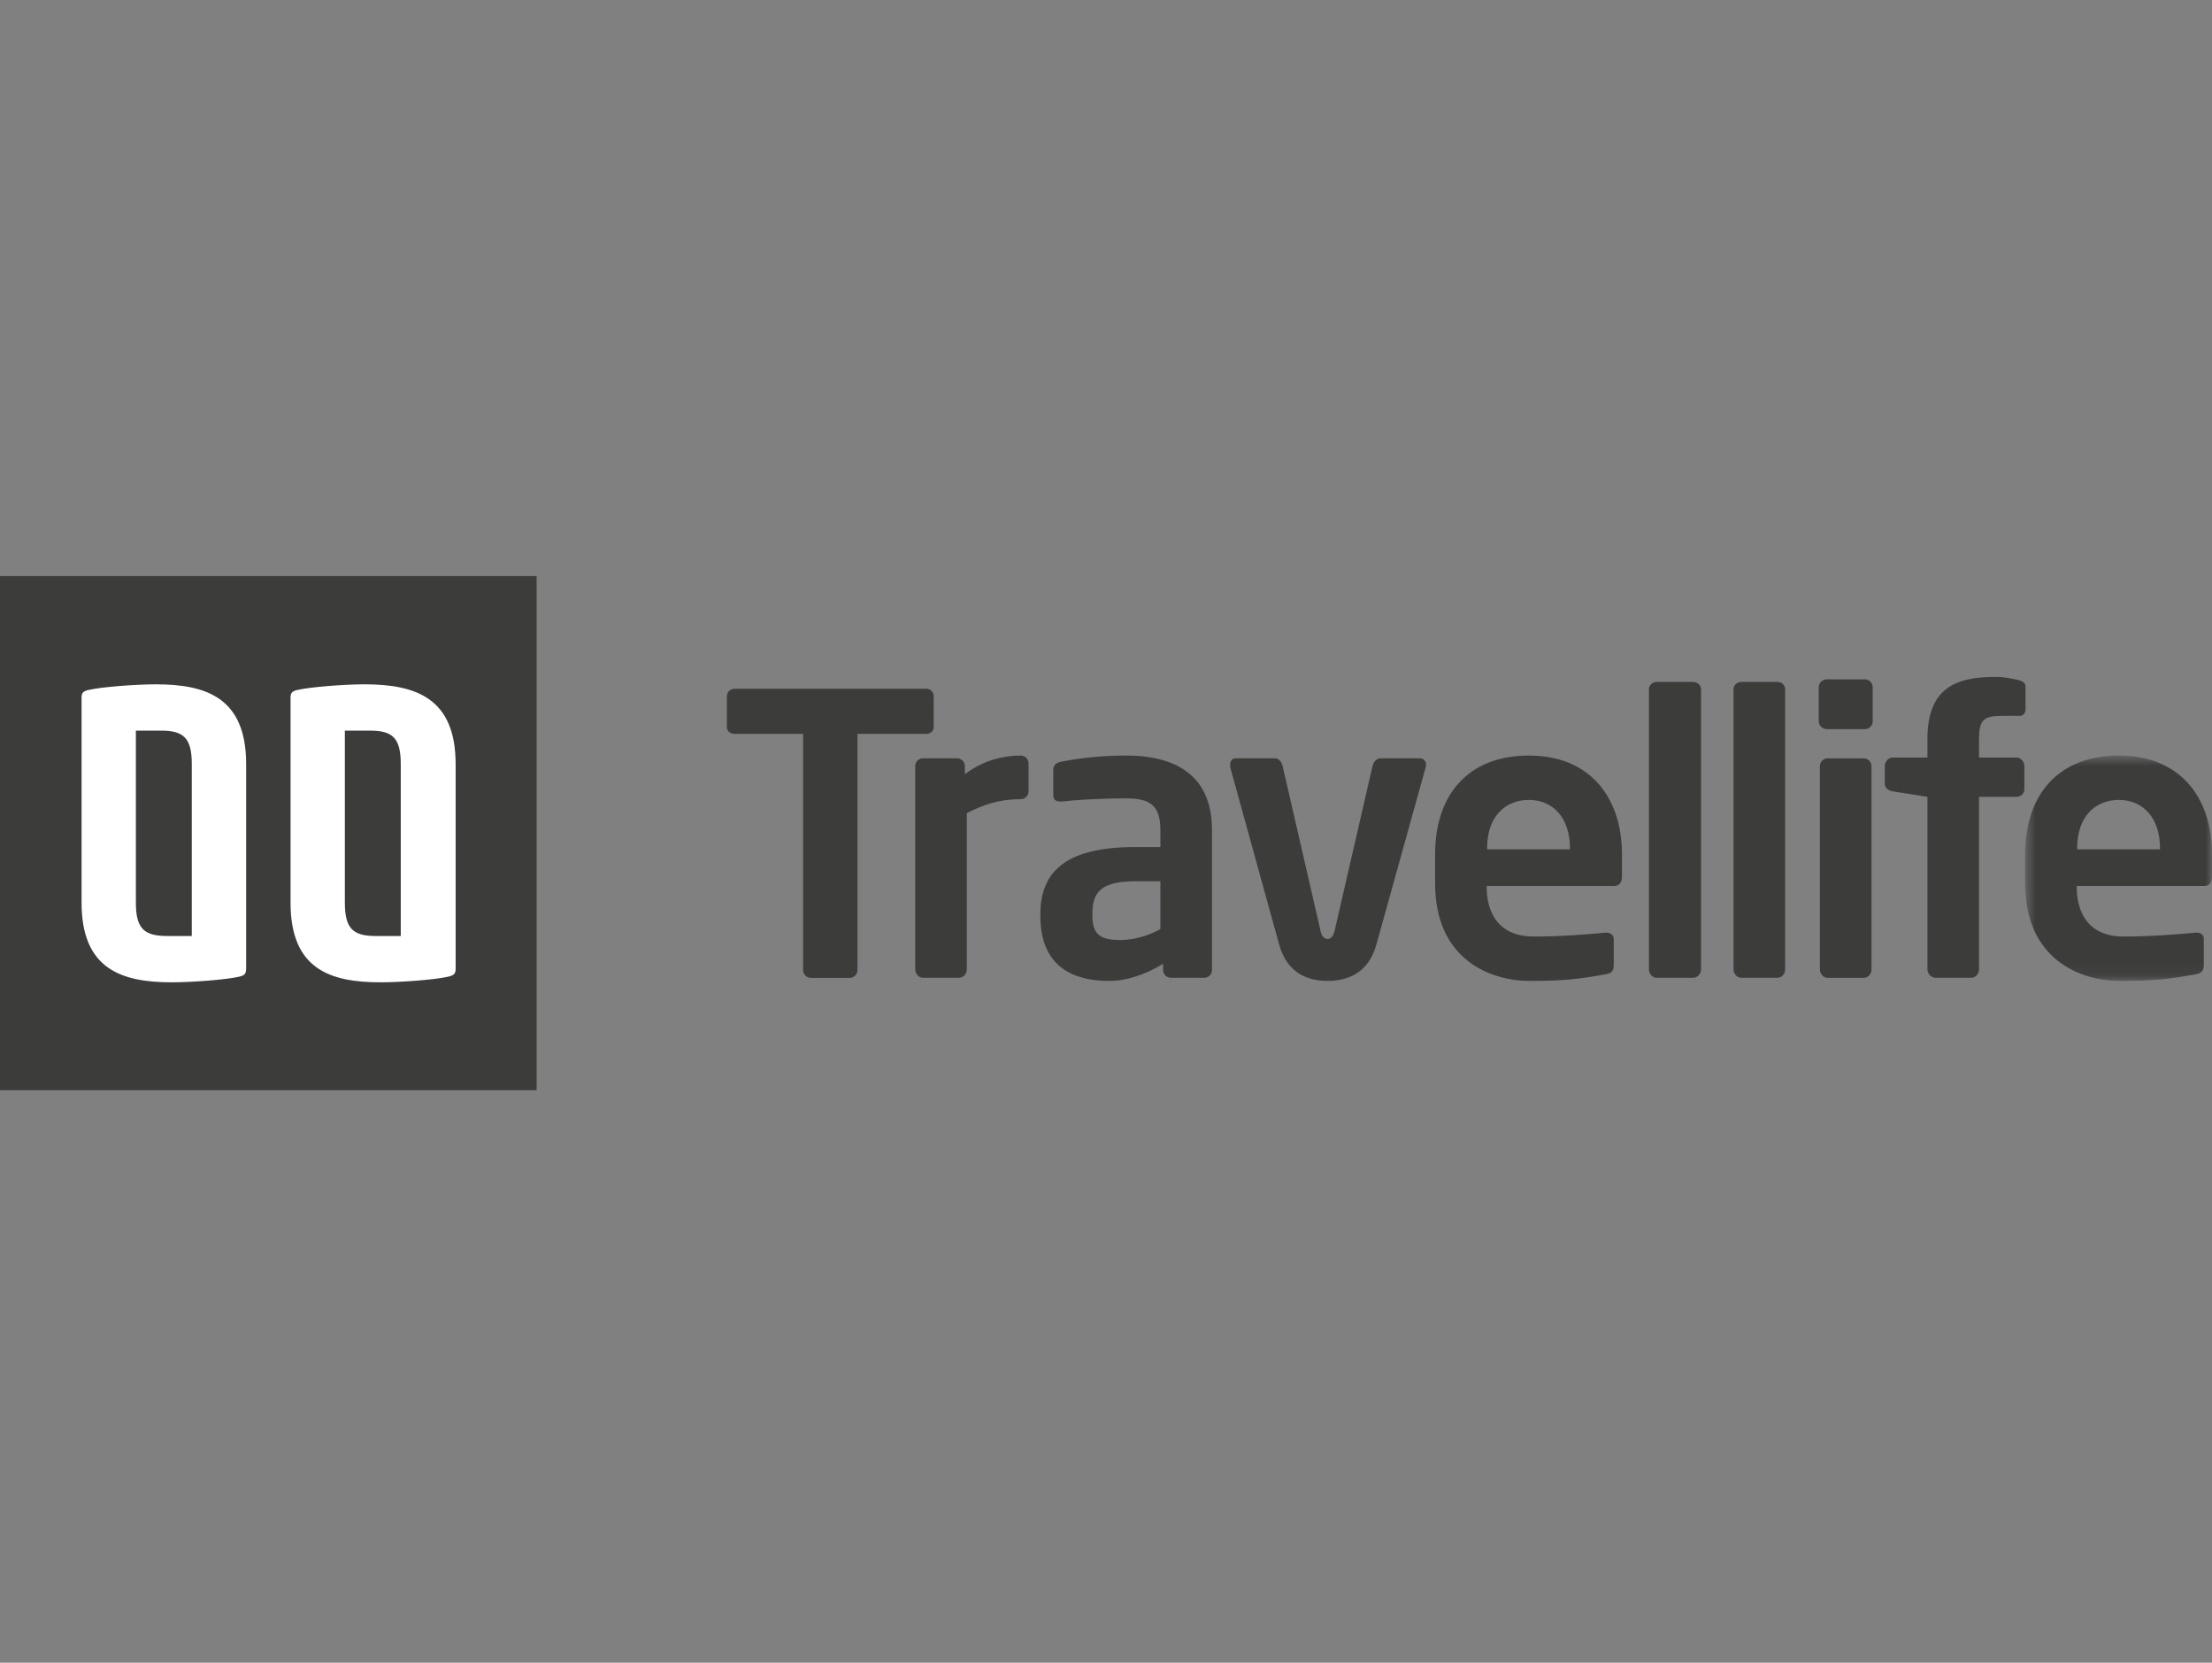 <svg width="169" height="127" viewBox="0 0 169 127" fill="none" xmlns="http://www.w3.org/2000/svg">
<rect x="0" y="0" width="169" height="127" fill="#808080" stroke="none"/>
<path d="M0 83.27H41V44H0V83.27Z" fill="#3C3C3B"/>
<path d="M28.678 71.492C26.947 71.492 26.348 70.896 26.348 68.936V55.806H28.289C30.022 55.806 30.619 56.401 30.619 58.363V71.492H28.678ZM22.794 52.686C22.355 52.773 22.205 52.892 22.199 53.24L22.198 53.299V68.936C22.198 74.03 25.213 75.029 29.096 75.029C30.68 75.029 33.278 74.821 34.174 74.612C34.612 74.525 34.811 74.408 34.811 74.03V58.362C34.811 53.31 31.755 52.269 27.849 52.269C26.289 52.269 23.69 52.478 22.794 52.686Z" fill="white"/>
<path d="M12.764 71.492C10.98 71.492 10.381 70.896 10.381 68.936V55.806H12.323C14.055 55.806 14.653 56.401 14.653 58.363V71.492H12.764ZM6.828 52.686C6.39 52.773 6.239 52.892 6.233 53.24L6.232 53.299V68.936C6.232 74.03 9.283 75.029 13.13 75.029C14.714 75.029 17.312 74.821 18.208 74.612C18.646 74.525 18.797 74.408 18.804 74.03H18.806V58.362C18.806 53.31 15.788 52.269 11.906 52.269C10.323 52.269 7.724 52.478 6.828 52.686Z" fill="white"/>
<path d="M70.783 56.053H65.511V74.098C65.51 74.256 65.446 74.407 65.334 74.518C65.222 74.63 65.071 74.692 64.913 74.692H61.957C61.799 74.692 61.647 74.63 61.535 74.518C61.423 74.407 61.36 74.256 61.359 74.098V56.053H56.133C55.805 56.053 55.536 55.846 55.536 55.55V53.17C55.536 52.843 55.805 52.605 56.133 52.605H70.784C71.066 52.605 71.336 52.843 71.336 53.17V55.55C71.336 55.846 71.065 56.053 70.783 56.053Z" fill="#3C3C3B"/>
<path d="M77.987 61.04C76.374 61.04 75.121 61.455 73.867 62.11V74.03C73.867 74.388 73.596 74.685 73.269 74.685H70.52C70.192 74.685 69.924 74.388 69.924 74.03V58.512C69.924 58.186 70.192 57.918 70.52 57.918H73.103C73.183 57.917 73.261 57.931 73.335 57.96C73.409 57.989 73.477 58.032 73.534 58.088C73.591 58.143 73.636 58.209 73.668 58.282C73.699 58.355 73.716 58.433 73.717 58.512V59.137C75.18 58.008 76.792 57.709 77.987 57.709C78.316 57.709 78.584 57.977 78.584 58.305V60.444C78.584 60.602 78.52 60.754 78.409 60.865C78.297 60.977 78.145 61.039 77.987 61.04Z" fill="#3C3C3B"/>
<path d="M89.46 74.685C89.303 74.684 89.151 74.621 89.04 74.51C88.928 74.399 88.865 74.248 88.863 74.09V73.614C87.49 74.447 86.087 74.923 84.707 74.923C82.174 74.923 79.485 73.972 79.485 69.957V69.84C79.485 66.451 81.576 64.696 86.772 64.696H88.655V63.387C88.655 61.456 87.789 60.979 86.026 60.979C84.114 60.979 82.143 61.099 81.157 61.218H81.008C80.709 61.218 80.472 61.129 80.472 60.712V58.81C80.472 58.484 80.65 58.274 81.039 58.186C82.682 57.866 84.352 57.707 86.026 57.709C90.267 57.709 92.597 59.583 92.597 63.388V74.089C92.597 74.416 92.327 74.684 92 74.684L89.46 74.685ZM88.655 67.312H86.772C84.055 67.312 83.458 68.174 83.458 69.84V69.957C83.458 71.414 84.114 71.8 85.608 71.8C86.683 71.8 87.789 71.444 88.654 70.968L88.655 67.312Z" fill="#3C3C3B"/>
<path d="M108.925 58.601L105.162 72.128C104.564 74.327 102.952 74.922 101.427 74.922C99.905 74.922 98.321 74.327 97.725 72.128L93.99 58.601V58.394C93.99 58.126 94.14 57.918 94.409 57.918H97.396C97.665 57.918 97.903 58.126 97.994 58.512L100.861 70.968C100.952 71.532 101.19 71.72 101.428 71.72C101.667 71.72 101.876 71.532 101.996 70.968L104.863 58.512C104.953 58.126 105.221 57.918 105.49 57.918H108.477C108.54 57.917 108.602 57.929 108.661 57.953C108.719 57.976 108.772 58.011 108.816 58.056C108.861 58.1 108.896 58.153 108.919 58.211C108.943 58.269 108.955 58.331 108.955 58.394C108.955 58.452 108.955 58.542 108.925 58.601Z" fill="#3C3C3B"/>
<path d="M113.586 67.668V67.757C113.586 69.482 114.302 71.532 117.197 71.532C119.35 71.532 121.41 71.355 122.665 71.236H122.754C122.999 71.236 123.293 71.384 123.293 71.72V73.644C123.293 74.12 123.202 74.328 122.664 74.417C120.678 74.775 119.518 74.923 116.872 74.923C113.884 74.923 109.643 73.317 109.643 67.461V65.26C109.643 60.623 112.241 57.709 116.81 57.709C121.41 57.709 123.919 60.83 123.919 65.26V66.926C123.919 67.401 123.74 67.668 123.321 67.668L113.586 67.668ZM119.948 64.79C119.948 62.48 118.663 61.099 116.81 61.099C114.96 61.099 113.617 62.408 113.617 64.79V64.874H119.948V64.79Z" fill="#3C3C3B"/>
<path d="M129.356 74.685H126.577C126.249 74.685 125.981 74.388 125.981 74.03V52.657C125.981 52.33 126.249 52.085 126.577 52.085H129.356C129.684 52.085 129.961 52.33 129.961 52.657V74.03C129.961 74.388 129.684 74.685 129.356 74.685Z" fill="#3C3C3B"/>
<path d="M135.764 74.685H133.042C132.713 74.685 132.444 74.388 132.444 74.03V52.657C132.444 52.33 132.713 52.085 133.042 52.085H135.763C136.147 52.085 136.386 52.33 136.386 52.657V74.03C136.386 74.388 136.147 74.685 135.763 74.685" fill="#3C3C3B"/>
<path d="M142.478 55.694H139.581C139.244 55.694 138.954 55.427 138.954 55.099V52.482C138.954 52.154 139.244 51.888 139.581 51.888H142.478C142.806 51.888 143.076 52.154 143.076 52.482V55.098C143.075 55.256 143.012 55.407 142.9 55.518C142.788 55.629 142.636 55.692 142.478 55.692M142.389 74.688H139.64C139.313 74.688 139.043 74.391 139.043 74.029V58.519C139.043 58.19 139.313 57.923 139.64 57.923H142.389C142.725 57.923 142.985 58.19 142.985 58.519V74.03C142.985 74.392 142.725 74.688 142.389 74.688Z" fill="#3C3C3B"/>
<path d="M154.329 54.677H152.962C151.528 54.677 151.2 55.003 151.2 56.46V57.86H154.067C154.396 57.86 154.665 58.184 154.665 58.511V60.296C154.665 60.622 154.396 60.861 154.067 60.861H151.2V74.029C151.2 74.385 150.932 74.684 150.603 74.684H147.884C147.556 74.684 147.258 74.385 147.258 74.029V60.861L144.599 60.444C144.271 60.385 144.002 60.17 144.002 59.879V58.511C144.002 58.184 144.271 57.86 144.599 57.86H147.258V56.46C147.258 52.625 149.319 51.704 152.424 51.704C153.169 51.704 153.649 51.822 154.216 51.942C154.455 52.001 154.754 52.15 154.754 52.418V54.171C154.754 54.528 154.515 54.677 154.329 54.677Z" fill="#3C3C3B"/>
<mask id="mask0_120_84" style="mask-type:luminance" maskUnits="userSpaceOnUse" x="154" y="57" width="15" height="18">
<path d="M154.723 57.709H169V74.923H154.723V57.709Z" fill="white"/>
</mask>
<g mask="url(#mask0_120_84)">
<path d="M158.667 67.668V67.757C158.667 69.482 159.382 71.532 162.251 71.532C164.43 71.532 166.491 71.355 167.745 71.236H167.835C168.134 71.236 168.373 71.384 168.373 71.72V73.644C168.373 74.12 168.254 74.328 167.745 74.417C165.804 74.775 164.638 74.923 161.951 74.923C158.97 74.923 154.723 73.317 154.723 67.461V65.26C154.723 60.623 157.322 57.709 161.891 57.709C166.49 57.709 169 60.83 169 65.26V66.926C169 67.401 168.821 67.668 168.402 67.668L158.667 67.668ZM165.028 64.79C165.028 62.48 163.743 61.099 161.891 61.099C160.04 61.099 158.697 62.408 158.697 64.79V64.874H165.028L165.028 64.79Z" fill="#3C3C3B"/>
</g>
</svg>
